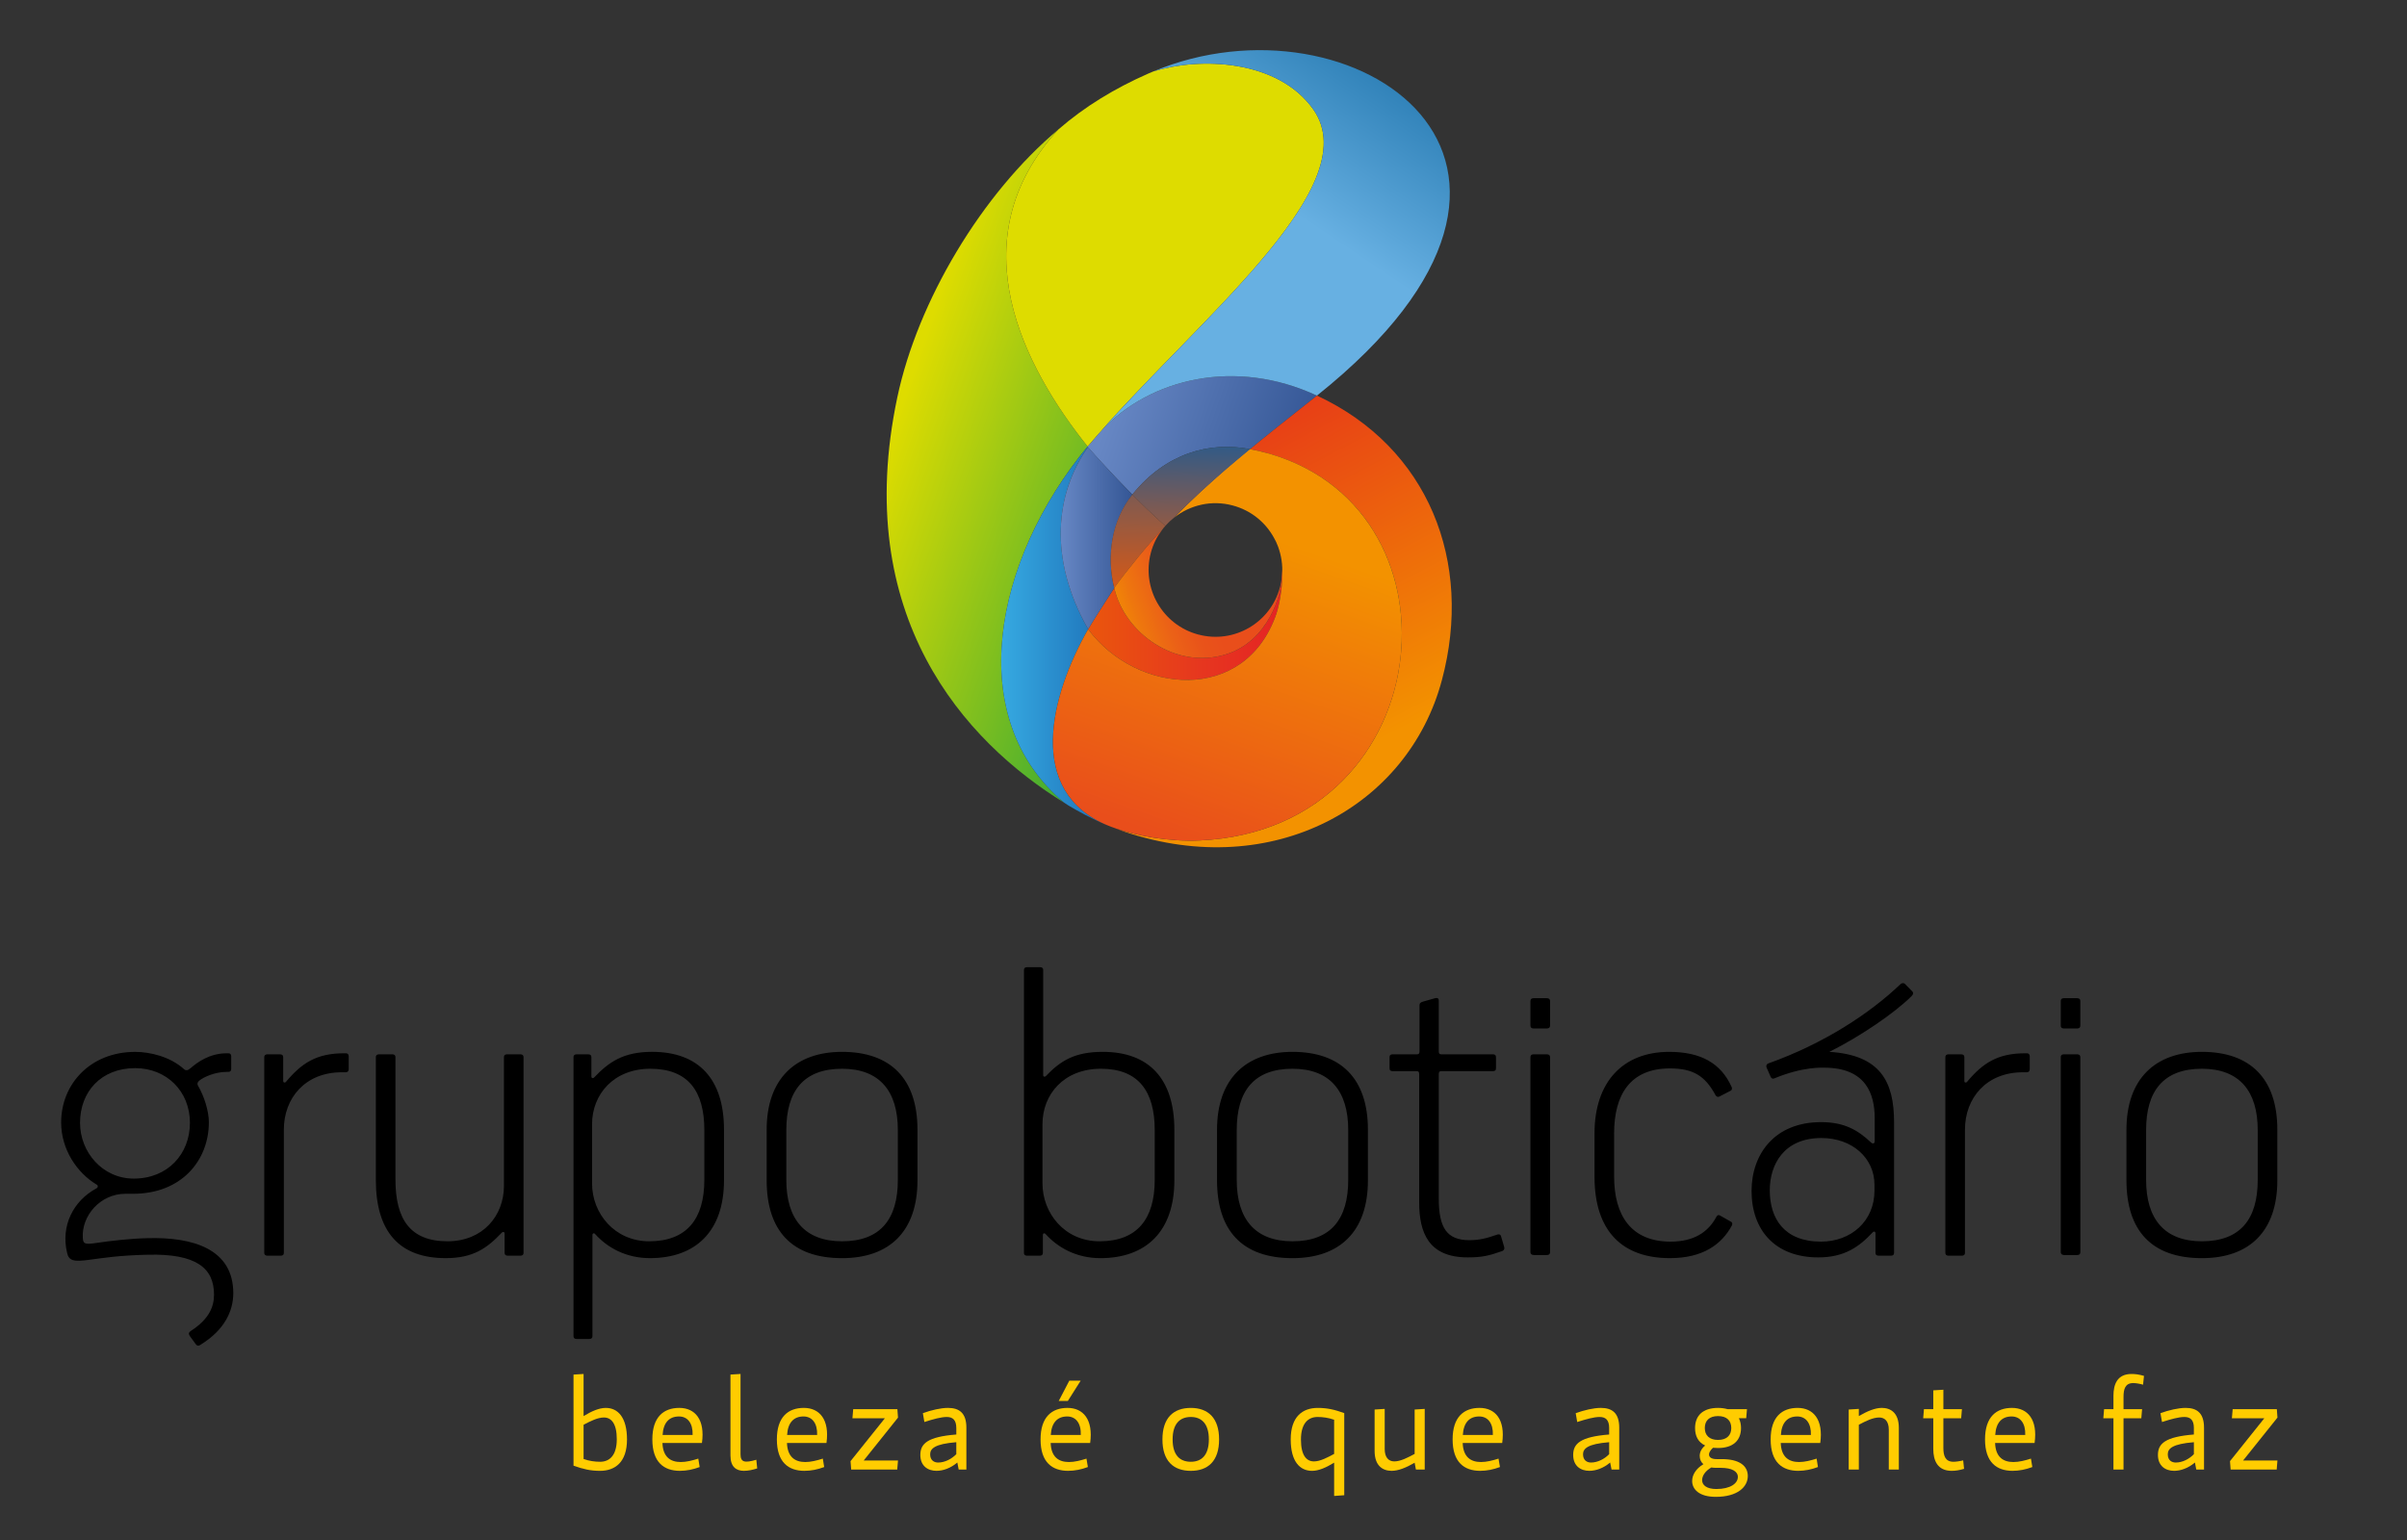 <?xml version="1.0" encoding="utf-8"?>
<!-- Generator: Adobe Illustrator 16.0.0, SVG Export Plug-In . SVG Version: 6.00 Build 0)  -->
<!DOCTYPE svg PUBLIC "-//W3C//DTD SVG 1.1//EN" "http://www.w3.org/Graphics/SVG/1.1/DTD/svg11.dtd">
<svg version="1.1" id="Camada_1" xmlns="http://www.w3.org/2000/svg" xmlns:xlink="http://www.w3.org/1999/xlink" x="0px" y="0px"
	 width="150px" height="96px" viewBox="0 0 150 96" enable-background="new 0 0 150 96" xml:space="preserve">
<rect x="0" y="0" width="150" height="96" fill="#333333" stroke="none"/>
<g>
	<g>
		<g>
			<path d="M118.035,69.952c0-2.529-0.857-4.184-4.032-4.382c1.927-0.961,4.075-2.427,5.124-3.475
				c0.128-0.128,0.111-0.231,0.042-0.297l-0.446-0.453c-0.11-0.105-0.24-0.043-0.283,0c-1.907,1.825-4.782,3.717-8.257,4.952
				c-0.109,0.047-0.132,0.157-0.089,0.26l0.257,0.583c0.044,0.087,0.129,0.128,0.216,0.087c1.801-0.753,3.048-0.67,3.111-0.67
				c2.618,0,3.15,1.656,3.15,3.156v1.391c0,0.134-0.038,0.176-0.105,0.176c-0.041,0-0.084-0.021-0.128-0.063
				c-0.837-0.795-1.694-1.266-3.112-1.266c-2.893,0-4.329,1.998-4.329,4.29c0,2.429,1.455,4.143,4.161,4.143
				c1.628,0,2.556-0.668,3.389-1.566c0.02-0.019,0.042-0.043,0.087-0.043c0.065,0,0.085,0.043,0.085,0.107v1.222
				c0,0.109,0.063,0.172,0.192,0.172h0.774c0.13,0,0.193-0.063,0.193-0.172V69.952z M47.777,73.579c0,3.111,1.546,4.851,4.698,4.851
				c2.961,0,4.7-1.675,4.7-4.851v-3.156c0-3.174-1.671-4.853-4.7-4.853c-2.896,0-4.698,1.679-4.698,4.853V73.579z M49.002,70.442
				c0-2.422,1.071-3.819,3.473-3.819c2.34,0,3.477,1.397,3.477,3.819v3.111c0,2.43-1.071,3.826-3.477,3.826
				c-2.339,0-3.473-1.396-3.473-3.826V70.442z M36.854,65.897c0-0.109-0.064-0.173-0.191-0.173H35.93
				c-0.125,0-0.19,0.063-0.19,0.173v17.399c0,0.11,0.064,0.172,0.19,0.172h0.797c0.126,0,0.193-0.062,0.193-0.172v-6.305
				c0-0.063,0.021-0.109,0.083-0.109c0.044,0,0.068,0.019,0.085,0.047c0.75,0.834,1.912,1.5,3.412,1.5
				c2.858,0,4.618-1.675,4.618-4.851v-3.156c0-3.174-1.589-4.853-4.484-4.853c-1.783,0-2.688,0.631-3.606,1.596
				c-0.024,0.014-0.043,0.042-0.086,0.042c-0.063,0-0.088-0.042-0.088-0.113V65.897z M68.612,66.623
				c2.322,0,3.348,1.397,3.348,3.819v3.111c0,2.43-1.092,3.826-3.435,3.826c-2.207,0-3.56-1.782-3.56-3.607v-3.69
				C64.966,68.214,66.299,66.623,68.612,66.623 M63.811,78.104c0,0.109,0.062,0.172,0.193,0.172h0.792
				c0.128,0,0.194-0.063,0.194-0.172v-1.112c0-0.063,0.019-0.109,0.086-0.109c0.042,0,0.062,0.019,0.088,0.047
				c0.75,0.834,1.907,1.5,3.409,1.5c2.854,0,4.611-1.675,4.611-4.851v-3.156c0-3.174-1.584-4.853-4.463-4.853
				c-1.718,0-2.616,0.536-3.539,1.505c-0.018,0.02-0.044,0.042-0.086,0.042c-0.063,0-0.087-0.042-0.087-0.104v-6.548
				c0-0.111-0.059-0.173-0.192-0.173h-0.812c-0.131,0-0.193,0.062-0.193,0.173V78.104z M36.896,70.082
				c0-1.868,1.354-3.459,3.63-3.459c2.354,0,3.367,1.397,3.367,3.819v3.111c0,2.43-1.096,3.826-3.434,3.826
				c-2.143,0-3.563-1.72-3.563-3.607V70.082z M75.843,73.579c0,3.111,1.547,4.851,4.702,4.851c2.961,0,4.701-1.675,4.701-4.851
				v-3.156c0-3.174-1.674-4.853-4.701-4.853c-2.896,0-4.702,1.679-4.702,4.853V73.579z M77.071,70.442
				c0-2.422,1.068-3.819,3.474-3.819c2.342,0,3.474,1.397,3.474,3.819v3.111c0,2.43-1.069,3.826-3.474,3.826
				c-2.337,0-3.474-1.396-3.474-3.826V70.442z M12.2,83.794c0.125,0.169,0.255,0.064,0.321,0.02
				c1.461-0.903,2.017-2.082,2.017-3.199c0-2.745-2.49-3.519-5.385-3.429c-0.947,0.019-2.32,0.167-3.155,0.298
				c-0.709,0.104-0.816,0.064-0.838-0.322c-0.085-1.354,1.073-2.745,2.66-2.745h0.476c3,0,4.72-2.06,4.72-4.464
				c0-0.705-0.302-1.631-0.665-2.252c-0.025-0.043-0.044-0.09-0.044-0.128c0-0.067,0.019-0.131,0.126-0.22
				c0.262-0.212,0.967-0.535,1.699-0.535h0.107c0.107,0,0.17-0.065,0.17-0.194v-0.77c0-0.129-0.063-0.195-0.17-0.195h-0.107
				c-1.075,0-1.826,0.559-2.256,0.927c-0.107,0.083-0.168,0.128-0.233,0.128c-0.045,0-0.109,0-0.173-0.063
				c-0.881-0.796-2.147-1.079-3.046-1.079c-2.791,0-4.614,2.002-4.614,4.401c0,1.658,0.966,3.133,2.233,3.886
				c0.082,0.063,0.062,0.17-0.023,0.215c-1.478,0.794-2.232,2.359-1.843,4.01c0.104,0.521,0.427,0.58,1.392,0.449
				c0.796-0.102,1.803-0.277,3.667-0.317c2.966-0.068,4.101,0.814,4.101,2.487c0,0.752-0.299,1.526-1.459,2.274
				c-0.04,0.046-0.193,0.111-0.04,0.321L12.2,83.794z M11.836,69.994c0,1.936-1.375,3.477-3.5,3.477
				c-1.952,0-3.348-1.654-3.348-3.477c0-1.933,1.308-3.409,3.436-3.409C10.375,66.585,11.836,68.021,11.836,69.994 M88.462,65.528
				c0,0.153-0.044,0.196-0.171,0.196h-1.503c-0.125,0-0.194,0.044-0.194,0.192v0.668c0,0.148,0.069,0.188,0.194,0.188h1.479
				c0.136,0,0.174,0.044,0.174,0.192v7.987c0,1.885,0.579,3.432,3.025,3.432c0.903,0,1.331-0.108,2.125-0.386
				c0.064-0.021,0.19-0.087,0.15-0.255l-0.196-0.667c-0.04-0.176-0.214-0.129-0.252-0.109c-0.623,0.218-1.095,0.344-1.72,0.344
				c-1.395,0-1.911-0.751-1.911-2.596v-7.75c0-0.148,0.045-0.192,0.172-0.192h3.202c0.123,0,0.192-0.04,0.192-0.188v-0.668
				c0-0.148-0.069-0.192-0.192-0.192h-3.202c-0.127,0-0.172-0.043-0.172-0.196v-3.149c0-0.153-0.083-0.192-0.235-0.153l-0.751,0.213
				c-0.146,0.043-0.215,0.091-0.215,0.238V65.528z M96.598,65.897c0-0.109-0.067-0.173-0.197-0.173h-0.836
				c-0.126,0-0.19,0.063-0.19,0.173v12.168c0,0.104,0.086,0.171,0.213,0.171H96.4c0.13,0,0.197-0.067,0.197-0.171V65.897z
				 M96.598,62.4c0-0.109-0.067-0.175-0.197-0.175h-0.836c-0.126,0-0.19,0.065-0.19,0.175v1.541c0,0.105,0.064,0.171,0.19,0.171
				H96.4c0.13,0,0.197-0.065,0.197-0.171V62.4z M100.588,70.661c0-2.427,1.01-4.058,3.477-4.058c1.438,0,2.19,0.45,2.85,1.679
				c0.026,0.039,0.114,0.148,0.262,0.059l0.666-0.344c0.132-0.064,0.086-0.211,0.061-0.255c-0.662-1.459-1.908-2.172-3.882-2.172
				c-2.895,0-4.654,1.891-4.654,5.073v2.719c0,3.393,1.739,5.067,4.698,5.067c2.039,0,3.219-0.842,3.863-2.038
				c0.019-0.043,0.062-0.174-0.065-0.236l-0.647-0.367c-0.124-0.085-0.212-0.026-0.254,0.064c-0.515,0.966-1.413,1.548-2.854,1.548
				c-2.468,0-3.52-1.639-3.52-4.062V70.661z M126.314,65.658c0.107,0,0.175,0.066,0.175,0.195v0.796
				c0,0.124-0.067,0.194-0.175,0.194h-0.253c-2.275,0-3.608,1.604-3.608,3.579v7.682c0,0.109-0.063,0.172-0.191,0.172h-0.837
				c-0.13,0-0.193-0.063-0.193-0.172V65.897c0-0.109,0.063-0.173,0.193-0.173h0.794c0.129,0,0.196,0.063,0.196,0.173v1.477
				c0,0.067,0.017,0.108,0.079,0.108c0.045,0,0.067-0.021,0.087-0.041c0.988-1.179,1.913-1.783,3.631-1.783H126.314z
				 M132.517,73.579c0,3.111,1.546,4.851,4.701,4.851c2.963,0,4.701-1.675,4.701-4.851v-3.156c0-3.174-1.675-4.853-4.701-4.853
				c-2.9,0-4.701,1.679-4.701,4.853V73.579z M133.742,70.442c0-2.422,1.072-3.819,3.476-3.819c2.337,0,3.479,1.397,3.479,3.819
				v3.111c0,2.43-1.071,3.826-3.479,3.826c-2.337,0-3.476-1.396-3.476-3.826V70.442z M129.642,65.897
				c0-0.109-0.062-0.173-0.194-0.173h-0.834c-0.135,0-0.191,0.063-0.191,0.173v12.168c0,0.104,0.087,0.171,0.213,0.171h0.813
				c0.133,0,0.194-0.067,0.194-0.171V65.897z M129.642,62.4c0-0.109-0.062-0.175-0.194-0.175h-0.834
				c-0.135,0-0.191,0.065-0.191,0.175v1.541c0,0.105,0.057,0.171,0.191,0.171h0.834c0.133,0,0.194-0.065,0.194-0.171V62.4z
				 M21.555,65.658c0.105,0,0.177,0.066,0.177,0.195v0.796c0,0.124-0.071,0.194-0.177,0.194h-0.258
				c-2.274,0-3.608,1.604-3.608,3.579v7.682c0,0.109-0.06,0.172-0.188,0.172h-0.836c-0.13,0-0.197-0.063-0.197-0.172V65.897
				c0-0.109,0.067-0.173,0.197-0.173h0.79c0.127,0,0.193,0.063,0.193,0.173v1.477c0,0.067,0.022,0.108,0.086,0.108
				c0.043,0,0.065-0.021,0.085-0.041c0.989-1.179,1.911-1.783,3.627-1.783H21.555z M24.644,65.897c0-0.109-0.062-0.173-0.191-0.173
				h-0.836c-0.131,0-0.195,0.063-0.195,0.173v7.656c0,3.246,1.479,4.876,4.354,4.876c1.719,0,2.577-0.622,3.499-1.592
				c0.02-0.02,0.042-0.038,0.089-0.038c0.062,0,0.082,0.038,0.082,0.102v1.203c0,0.109,0.067,0.172,0.196,0.172h0.791
				c0.13,0,0.193-0.063,0.193-0.172V65.897c0-0.109-0.063-0.173-0.193-0.173h-0.837c-0.128,0-0.191,0.063-0.191,0.173v8.022
				c0,1.868-1.311,3.46-3.52,3.46c-2.337,0-3.241-1.396-3.241-3.848V65.897z M113.482,77.4c-2.313,0-3.193-1.459-3.193-3.2
				c0-1.607,0.881-3.259,3.218-3.259c1.91,0,3.307,1.242,3.307,2.916v0.366C116.813,76.129,115.347,77.4,113.482,77.4"/>
			<g>
				
					<linearGradient id="SVGID_1_" gradientUnits="userSpaceOnUse" x1="1066.837" y1="-772.418" x2="1079.337" y2="-772.418" gradientTransform="matrix(0.946 0.325 -0.325 0.946 -1191.034 409.353)">
					<stop  offset="0" style="stop-color:#6787C4"/>
					<stop  offset="1" style="stop-color:#345695"/>
				</linearGradient>
				<path fill="url(#SVGID_1_)" d="M70.611,30.773c2.039-2.499,4.74-3.272,7.293-2.775c1.059-0.874,2.318-1.874,3.854-3.087
					c0.106-0.083,0.208-0.166,0.313-0.25c-0.006-0.003-0.006-0.003-0.01-0.003c-5.063-2.351-10.373-1.081-13.414,2.173
					c-0.133,0.15-0.272,0.302-0.402,0.461c-0.151,0.179-0.313,0.369-0.479,0.545c0.181,0.212,1.305,1.488,2.799,2.995
					C70.579,30.814,70.598,30.792,70.611,30.773z"/>
				
					<linearGradient id="SVGID_2_" gradientUnits="userSpaceOnUse" x1="1054.454" y1="-767.84" x2="1072.694" y2="-767.84" gradientTransform="matrix(0.946 0.325 -0.325 0.946 -1191.034 409.353)">
					<stop  offset="0" style="stop-color:#DEDC00"/>
					<stop  offset="1" style="stop-color:#3AAA35"/>
				</linearGradient>
				<path fill="url(#SVGID_2_)" d="M67.781,27.826c-0.023,0.024,0.015-0.018-0.002,0.007c-3.915-4.884-8.19-12.839-1.815-19.77
					c-4.782,4.013-8.776,10.7-10.046,16.709c-2.876,13.606,4.171,21.442,10.417,25.278C60.03,44.801,61.864,35.005,67.781,27.826z"
					/>
				<path fill="#DEDC00" d="M67.779,27.833l-0.057,0.068c0.02-0.026,0.037-0.051,0.06-0.076c6.325-7.478,17.506-16.074,14.07-20.991
					c-2.203-3.14-7.098-3.294-9.984-2.379c-0.107,0.044-0.22,0.089-0.327,0.139c-2.059,0.909-3.937,2.042-5.577,3.469
					C59.589,14.995,63.864,22.949,67.779,27.833z"/>
				
					<linearGradient id="SVGID_3_" gradientUnits="userSpaceOnUse" x1="1068.629" y1="-773.12" x2="1087.067" y2="-755.689" gradientTransform="matrix(0.946 0.325 -0.325 0.946 -1191.034 409.353)">
					<stop  offset="0" style="stop-color:#E52D1B"/>
					<stop  offset="1" style="stop-color:#F39200"/>
				</linearGradient>
				<path fill="url(#SVGID_3_)" d="M82.071,24.661c-0.104,0.085-0.206,0.167-0.313,0.25c-1.536,1.213-2.796,2.213-3.854,3.087
					c13.882,2.672,12.176,23.673-3.117,24.392c-2.003,0.097-4.022-0.321-5.272-0.747c0.177,0.067,0.439,0.161,0.593,0.215
					c9.228,3.079,17.643-1.575,19.746-9.454C91.832,35.021,89.01,27.889,82.071,24.661z"/>
				
					<linearGradient id="SVGID_4_" gradientUnits="userSpaceOnUse" x1="1072.745" y1="-787.797" x2="1076.107" y2="-800.255" gradientTransform="matrix(0.946 0.325 -0.325 0.946 -1191.034 409.353)">
					<stop  offset="0" style="stop-color:#67B0E2"/>
					<stop  offset="1" style="stop-color:#2175AD"/>
				</linearGradient>
				<path fill="url(#SVGID_4_)" d="M71.867,4.456c2.886-0.915,7.781-0.761,9.984,2.379c3.286,4.695-6.784,12.754-13.204,19.996
					c3.042-3.254,8.351-4.524,13.414-2.173c0.004,0,0.004,0,0.01,0.003C100.43,10.004,84.28-0.745,71.867,4.456z"/>
				<linearGradient id="SVGID_5_" gradientUnits="userSpaceOnUse" x1="62.394" y1="39.644" x2="69.056" y2="39.644">
					<stop  offset="0" style="stop-color:#36A9E1"/>
					<stop  offset="1" style="stop-color:#1D71B8"/>
				</linearGradient>
				<path fill="url(#SVGID_5_)" d="M67.774,27.832v0.002c0.004-0.002,0.004-0.007,0.007-0.007
					C67.779,27.826,67.779,27.832,67.774,27.832z M67.811,39.223c-0.007-0.01-0.015-0.021-0.016-0.027
					c-2.469-4.375-2.034-8.438,0.01-11.34c0.015,0.016,0.033,0.039,0.057,0.064c-0.044-0.053-0.074-0.086-0.081-0.088
					c0,0,0,0-0.002,0.002l0,0c0,0,0.002-0.002,0.002-0.007l0,0c-0.002,0.005-0.002,0.005-0.007,0.007l0,0
					c-5.906,7.172-7.74,16.951-1.454,22.204c0.086,0.057,0.174,0.114,0.26,0.172c0.47,0.28,1.455,0.844,2.466,1.25
					c0.003,0.002,0.003,0.002,0.01,0.002C63.9,49.354,65.458,43.354,67.811,39.223z"/>
				<linearGradient id="SVGID_6_" gradientUnits="userSpaceOnUse" x1="67.811" y1="39.125" x2="79.9" y2="39.125">
					<stop  offset="0" style="stop-color:#EA560D"/>
					<stop  offset="0.576" style="stop-color:#E6371F"/>
					<stop  offset="1" style="stop-color:#E52324"/>
				</linearGradient>
				<path fill="url(#SVGID_6_)" d="M79.541,38.266c0.238-0.722,0.387-1.782,0.355-2.404c0.059,0.753-0.646,4.059-3.532,4.941
					c-3.083,0.94-6.285-1.321-6.925-4.153c-0.612,0.947-1.226,1.897-1.628,2.573C70.815,43.276,77.586,43.925,79.541,38.266z"/>
				<linearGradient id="SVGID_7_" gradientUnits="userSpaceOnUse" x1="66.103" y1="33.543" x2="70.565" y2="33.543">
					<stop  offset="0" style="stop-color:#6787C4"/>
					<stop  offset="1" style="stop-color:#345695"/>
				</linearGradient>
				<path fill="url(#SVGID_7_)" d="M69.436,36.653c-0.496-1.98-0.148-4.219,1.129-5.821c-1.442-1.449-2.523-2.69-2.762-2.968
					c-2.044,2.901-2.478,6.961-0.008,11.332c0.001,0.006,0.008,0.017,0.016,0.027C68.213,38.547,68.827,37.601,69.436,36.653
					L69.436,36.653z"/>
				<linearGradient id="SVGID_8_" gradientUnits="userSpaceOnUse" x1="79.811" y1="33.68" x2="73.229" y2="52.428">
					<stop  offset="0" style="stop-color:#F39200"/>
					<stop  offset="1" style="stop-color:#E94E1B"/>
				</linearGradient>
				<path fill="url(#SVGID_8_)" d="M79.246,28.325c-0.101-0.024-0.199-0.055-0.306-0.084c-0.077-0.019-0.158-0.044-0.238-0.063
					c-0.088-0.027-0.181-0.047-0.264-0.065c-0.177-0.039-0.355-0.081-0.534-0.114l-0.075,0.028c0,0-2.464,1.984-4.658,4.238
					c0.998-0.784,2.334-1.111,3.651-0.755c1.148,0.305,2.05,1.063,2.574,2.024c0.038,0.061,0.065,0.123,0.094,0.18
					c0.019,0.038,0.041,0.071,0.051,0.106c0.039,0.086,0.071,0.171,0.107,0.257c0.198,0.543,0.293,1.127,0.253,1.729
					c0,0.068,0,0.136-0.005,0.206c0.005,0.635-0.138,1.585-0.355,2.254c-1.955,5.659-8.726,5.01-11.73,0.957
					c-2.353,4.131-3.911,10.131,1.246,12.242c0.107,0.049,0.285,0.108,0.505,0.188c1.252,0.421,3.247,0.835,5.226,0.738
					C89.567,51.697,91.656,32.06,79.246,28.325z"/>
				<linearGradient id="SVGID_9_" gradientUnits="userSpaceOnUse" x1="74.086" y1="36.682" x2="74.322" y2="25.117">
					<stop  offset="0" style="stop-color:#D75915"/>
					<stop  offset="1" style="stop-color:#005BA8"/>
				</linearGradient>
				<path fill="url(#SVGID_9_)" d="M73.183,32.254c1.252-1.281,2.595-2.503,4.722-4.256c-2.553-0.497-5.254,0.276-7.293,2.775
					c-0.013,0.019-0.032,0.041-0.046,0.059c0.625,0.628,1.318,1.3,2.051,1.953C72.79,32.594,72.979,32.414,73.183,32.254z"/>
				<linearGradient id="SVGID_10_" gradientUnits="userSpaceOnUse" x1="70.855" y1="36.868" x2="71.154" y2="22.21">
					<stop  offset="0" style="stop-color:#D75915"/>
					<stop  offset="1" style="stop-color:#005BA8"/>
				</linearGradient>
				<path fill="url(#SVGID_10_)" d="M72.62,32.785c-0.743-0.656-1.44-1.335-2.068-1.967c0,0.004,0.011,0.013,0.013,0.015
					c-1.294,1.586-1.625,3.84-1.129,5.821c0.791-1.101,2.146-2.773,2.974-3.608C72.474,32.95,72.545,32.87,72.62,32.785z"/>
				<linearGradient id="SVGID_11_" gradientUnits="userSpaceOnUse" x1="69.18" y1="38.784" x2="77.675" y2="35.757">
					<stop  offset="0" style="stop-color:#F39200"/>
					<stop  offset="0.01" style="stop-color:#F39100"/>
					<stop  offset="0.197" style="stop-color:#EE760E"/>
					<stop  offset="0.378" style="stop-color:#EB6117"/>
					<stop  offset="0.547" style="stop-color:#E9531A"/>
					<stop  offset="0.692" style="stop-color:#E94E1B"/>
				</linearGradient>
				<path fill="url(#SVGID_11_)" d="M79.909,35.502c0.002,0.365-0.044,0.736-0.14,1.105c-0.005,0-0.005,0-0.005,0.005
					c0,0,0,0,0,0.002c-0.593,2.215-2.87,3.536-5.088,2.94c-0.002,0-0.002,0-0.002,0s0,0-0.005,0
					c-2.223-0.596-3.541-2.882-2.949-5.099c0.139-0.527,0.378-0.997,0.686-1.41c-0.826,0.837-2.18,2.505-2.97,3.606V36.65
					c0,0,0,0.003-0.003,0.003c0,0.002,0.003,0.002,0.003,0.002c0-0.002,0.003-0.002,0.003-0.005c0.64,2.833,3.842,5.093,6.925,4.153
					c2.737-0.837,3.505-3.846,3.532-4.8c0.005,0.219-0.009,0.477-0.047,0.757C79.935,36.184,79.928,35.734,79.909,35.502z"/>
			</g>
		</g>
		<g>
			<path fill="#FFCC00" d="M35.74,85.688l0.628-0.038v2.626c0.504-0.308,0.969-0.51,1.385-0.51c0.763,0,1.321,0.604,1.321,1.965
				c0,1.425-0.747,1.958-1.682,1.958c-0.591,0-1.032-0.104-1.651-0.321V85.688z M37.399,91.123c0.566,0,1.038-0.37,1.038-1.409
				c0-0.981-0.346-1.351-0.802-1.351c-0.393,0-0.85,0.234-1.267,0.453v2.134C36.723,91.077,37.077,91.123,37.399,91.123z"/>
			<path fill="#FFCC00" d="M41.282,89.951c0.032,0.887,0.511,1.188,1.142,1.188c0.354,0,0.723-0.095,1.092-0.212l0.086,0.525
				c-0.401,0.151-0.81,0.236-1.234,0.236c-0.976,0-1.715-0.518-1.715-1.958c0-1.407,0.709-1.965,1.684-1.965
				c0.967,0,1.613,0.72,1.407,2.186H41.282z M41.292,89.454h1.871c0.023-0.737-0.314-1.155-0.85-1.155
				C41.715,88.299,41.337,88.668,41.292,89.454z"/>
			<path fill="#FFCC00" d="M46.149,85.649v5.019c0,0.487,0.267,0.541,0.984,0.329l0.055,0.541c-0.292,0.089-0.543,0.15-0.833,0.15
				c-0.48,0-0.834-0.253-0.834-0.952v-5.049L46.149,85.649z"/>
			<path fill="#FFCC00" d="M49.042,89.951c0.033,0.887,0.512,1.188,1.142,1.188c0.354,0,0.723-0.095,1.092-0.212l0.086,0.525
				c-0.401,0.151-0.811,0.236-1.235,0.236c-0.975,0-1.714-0.518-1.714-1.958c0-1.407,0.707-1.965,1.683-1.965
				c0.968,0,1.613,0.72,1.408,2.186H49.042z M49.051,89.454h1.872c0.022-0.737-0.315-1.155-0.851-1.155
				C49.476,88.299,49.098,88.668,49.051,89.454z"/>
			<path fill="#FFCC00" d="M55.962,91.044l-0.048,0.565h-2.87l-0.039-0.525l2.14-2.674h-2.023l0.048-0.567h2.753l0.039,0.527
				l-2.138,2.674H55.962z"/>
			<path fill="#FFCC00" d="M59.595,89.015c0-0.502-0.229-0.684-0.59-0.684c-0.354,0-0.843,0.134-1.4,0.314l-0.094-0.551
				c0.519-0.189,1.116-0.329,1.565-0.329c0.699,0,1.147,0.313,1.147,1.235v2.608h-0.479l-0.085-0.438
				c-0.417,0.354-0.89,0.518-1.298,0.518c-0.543,0-1.007-0.305-1.007-0.991c0-0.7,0.44-1.13,2.242-1.273V89.015z M59.595,90.65
				v-0.746c-1.336,0.108-1.629,0.395-1.629,0.755c0,0.393,0.268,0.512,0.496,0.512C58.879,91.171,59.303,90.95,59.595,90.65z"/>
			<path fill="#FFCC00" d="M65.476,89.951c0.03,0.887,0.509,1.188,1.138,1.188c0.354,0,0.725-0.095,1.093-0.212l0.088,0.525
				c-0.402,0.151-0.811,0.236-1.235,0.236c-0.976,0-1.714-0.518-1.714-1.958c0-1.407,0.708-1.965,1.682-1.965
				c0.968,0,1.612,0.72,1.409,2.186H65.476z M65.482,89.454h1.871c0.026-0.737-0.313-1.155-0.849-1.155
				C65.908,88.299,65.529,88.668,65.482,89.454z M67.347,86.066l-0.802,1.267h-0.567l0.661-1.267H67.347z"/>
			<path fill="#FFCC00" d="M74.209,87.766c1.071,0,1.763,0.619,1.763,1.965c0,1.347-0.691,1.958-1.763,1.958
				c-1.079,0-1.768-0.611-1.768-1.958C72.441,88.385,73.13,87.766,74.209,87.766z M74.209,91.123c0.669,0,1.125-0.407,1.125-1.393
				c0-0.98-0.456-1.399-1.125-1.399c-0.677,0-1.133,0.419-1.133,1.399C73.076,90.716,73.532,91.123,74.209,91.123z"/>
			<path fill="#FFCC00" d="M83.771,93.209l-0.63,0.045v-2.075c-0.504,0.308-0.965,0.51-1.375,0.51c-0.772,0-1.331-0.599-1.331-1.958
				c0-1.432,0.747-1.965,1.684-1.965c0.592,0,1.029,0.102,1.652,0.321V93.209z M82.111,88.331c-0.567,0-1.038,0.371-1.038,1.409
				c0,0.99,0.347,1.36,0.81,1.36c0.392,0,0.849-0.246,1.258-0.467v-2.13C82.788,88.38,82.441,88.331,82.111,88.331z"/>
			<path fill="#FFCC00" d="M88.158,87.867l0.628-0.04v3.782h-0.549l-0.079-0.425c-0.536,0.309-1.015,0.504-1.433,0.504
				c-0.535,0-1.062-0.291-1.062-1.243v-2.578l0.629-0.04v2.501c0,0.526,0.244,0.772,0.599,0.772c0.391,0,0.857-0.246,1.267-0.467
				V87.867z"/>
			<path fill="#FFCC00" d="M91.152,89.951c0.031,0.887,0.512,1.188,1.141,1.188c0.354,0,0.723-0.095,1.092-0.212l0.09,0.525
				c-0.403,0.151-0.813,0.236-1.234,0.236c-0.977,0-1.716-0.518-1.716-1.958c0-1.407,0.706-1.965,1.682-1.965
				c0.969,0,1.612,0.72,1.408,2.186H91.152z M91.161,89.454h1.872c0.022-0.737-0.315-1.155-0.851-1.155
				C91.583,88.299,91.207,88.668,91.161,89.454z"/>
			<path fill="#FFCC00" d="M100.28,89.015c0-0.502-0.228-0.684-0.591-0.684c-0.352,0-0.841,0.134-1.4,0.314l-0.094-0.551
				c0.521-0.189,1.12-0.329,1.565-0.329c0.701,0,1.148,0.313,1.148,1.235v2.608h-0.479l-0.087-0.438
				c-0.417,0.354-0.888,0.518-1.298,0.518c-0.543,0-1.006-0.305-1.006-0.991c0-0.7,0.44-1.13,2.241-1.273V89.015z M100.28,90.65
				v-0.746c-1.337,0.108-1.628,0.395-1.628,0.755c0,0.393,0.27,0.512,0.495,0.512C99.564,91.171,99.99,90.95,100.28,90.65z"/>
			<path fill="#FFCC00" d="M107.065,90.266c-0.11,0-0.222-0.009-0.316-0.016c-0.377,0.345-0.331,0.708,0.223,0.708h0.336
				c1.063,0,1.612,0.4,1.612,1.055c0,0.669-0.63,1.297-1.993,1.297c-1.033,0-1.475-0.465-1.475-0.99c0-0.37,0.228-0.764,0.7-1.046
				c-0.158-0.135-0.229-0.315-0.229-0.521c0-0.219,0.104-0.454,0.34-0.643c-0.425-0.199-0.63-0.575-0.63-1.088
				c0-0.771,0.48-1.257,1.433-1.257c0.22,0,0.416,0.029,0.588,0.077h1.214l-0.048,0.567h-0.456c0.086,0.174,0.133,0.386,0.133,0.612
				C108.496,89.786,108.011,90.266,107.065,90.266z M106.648,91.478c-0.386,0.221-0.575,0.526-0.575,0.793
				c0,0.301,0.27,0.551,0.888,0.551c0.867,0,1.339-0.345,1.339-0.754c0-0.346-0.37-0.566-1.062-0.566h-0.306
				C106.83,91.501,106.736,91.493,106.648,91.478z M107.065,88.275c-0.553,0-0.825,0.292-0.825,0.747c0,0.44,0.272,0.74,0.825,0.74
				c0.552,0,0.825-0.3,0.825-0.74C107.891,88.567,107.617,88.275,107.065,88.275z"/>
			<path fill="#FFCC00" d="M110.973,89.951c0.03,0.887,0.511,1.188,1.139,1.188c0.358,0,0.725-0.095,1.097-0.212l0.082,0.525
				c-0.399,0.151-0.809,0.236-1.231,0.236c-0.977,0-1.716-0.518-1.716-1.958c0-1.407,0.71-1.965,1.684-1.965
				c0.968,0,1.612,0.72,1.407,2.186H110.973z M110.981,89.454h1.872c0.021-0.737-0.315-1.155-0.851-1.155
				C111.406,88.299,111.027,88.668,110.981,89.454z"/>
			<path fill="#FFCC00" d="M115.839,91.609h-0.631v-3.742l0.631-0.04v0.448c0.543-0.314,1.015-0.51,1.432-0.51
				c0.536,0,1.061,0.29,1.061,1.249v2.595h-0.626v-2.484c0-0.527-0.246-0.762-0.601-0.762c-0.394,0-0.856,0.234-1.266,0.453V91.609z
				"/>
			<path fill="#FFCC00" d="M120.478,88.41h-0.628l0.047-0.567h0.581v-1.172l0.63-0.039v1.211h1.156l-0.047,0.567h-1.109v1.863
				c0,0.479,0.124,0.85,0.627,0.85c0.149,0,0.395-0.033,0.607-0.087l0.055,0.528c-0.316,0.093-0.543,0.124-0.771,0.124
				c-0.896,0-1.147-0.659-1.147-1.36V88.41z"/>
			<path fill="#FFCC00" d="M124.331,89.951c0.029,0.887,0.512,1.188,1.139,1.188c0.355,0,0.723-0.095,1.095-0.212l0.086,0.525
				c-0.402,0.151-0.812,0.236-1.235,0.236c-0.974,0-1.713-0.518-1.713-1.958c0-1.407,0.705-1.965,1.682-1.965
				c0.967,0,1.613,0.72,1.407,2.186H124.331z M124.339,89.454h1.87c0.025-0.737-0.313-1.155-0.85-1.155
				C124.763,88.299,124.386,88.668,124.339,89.454z"/>
			<path fill="#FFCC00" d="M131.706,87.01c0-0.709,0.234-1.36,1.131-1.36c0.23,0,0.457,0.03,0.772,0.119l-0.057,0.549
				c-0.212-0.063-0.462-0.101-0.611-0.101c-0.508,0-0.607,0.384-0.607,0.862v0.764h1.157l-0.048,0.567h-1.109v3.199h-0.628V88.41
				h-0.63l0.047-0.567h0.583V87.01z"/>
			<path fill="#FFCC00" d="M136.719,89.015c0-0.502-0.227-0.684-0.588-0.684c-0.354,0-0.839,0.134-1.398,0.314l-0.097-0.551
				c0.521-0.189,1.118-0.329,1.568-0.329c0.699,0,1.147,0.313,1.147,1.235v2.608h-0.483l-0.083-0.438
				c-0.419,0.354-0.892,0.518-1.297,0.518c-0.543,0-1.009-0.305-1.009-0.991c0-0.7,0.442-1.13,2.239-1.273V89.015z M136.719,90.65
				v-0.746c-1.335,0.108-1.627,0.395-1.627,0.755c0,0.393,0.27,0.512,0.498,0.512C136.008,91.171,136.43,90.95,136.719,90.65z"/>
			<path fill="#FFCC00" d="M141.926,91.044l-0.046,0.565h-2.871l-0.039-0.525l2.139-2.674h-2.021l0.049-0.567h2.751l0.039,0.527
				l-2.141,2.674H141.926z"/>
		</g>
	</g>
	<g>
		<g>
			<path fill="#FFFFFF" d="M300.802,69.952c0-2.529-0.857-4.184-4.034-4.382c1.929-0.961,4.079-2.427,5.126-3.475
				c0.129-0.128,0.11-0.231,0.043-0.297l-0.447-0.453c-0.109-0.105-0.238-0.043-0.283,0c-1.906,1.825-4.785,3.717-8.256,4.952
				c-0.109,0.047-0.134,0.157-0.089,0.26l0.258,0.583c0.041,0.087,0.125,0.128,0.215,0.087c1.801-0.753,3.045-0.67,3.111-0.67
				c2.615,0,3.149,1.656,3.149,3.156v1.391c0,0.134-0.04,0.176-0.105,0.176c-0.039,0-0.084-0.021-0.127-0.063
				c-0.836-0.795-1.694-1.266-3.111-1.266c-2.894,0-4.333,1.998-4.333,4.29c0,2.429,1.458,4.143,4.163,4.143
				c1.628,0,2.557-0.668,3.39-1.566c0.019-0.019,0.042-0.043,0.084-0.043c0.067,0,0.087,0.043,0.087,0.107v1.222
				c0,0.109,0.066,0.172,0.192,0.172h0.776c0.129,0,0.191-0.063,0.191-0.172V69.952z M230.542,73.579c0,3.111,1.548,4.851,4.7,4.851
				c2.961,0,4.7-1.675,4.7-4.851v-3.156c0-3.174-1.674-4.853-4.7-4.853c-2.897,0-4.7,1.679-4.7,4.853V73.579z M231.768,70.442
				c0-2.422,1.07-3.819,3.475-3.819c2.34,0,3.477,1.397,3.477,3.819v3.111c0,2.43-1.071,3.826-3.477,3.826
				c-2.341,0-3.475-1.396-3.475-3.826V70.442z M219.619,65.897c0-0.109-0.063-0.173-0.192-0.173h-0.732
				c-0.125,0-0.188,0.063-0.188,0.173v17.399c0,0.11,0.063,0.172,0.188,0.172h0.799c0.126,0,0.194-0.062,0.194-0.172v-6.305
				c0-0.063,0.021-0.109,0.084-0.109c0.042,0,0.067,0.019,0.083,0.047c0.752,0.834,1.913,1.5,3.41,1.5
				c2.862,0,4.617-1.675,4.617-4.851v-3.156c0-3.174-1.585-4.853-4.48-4.853c-1.784,0-2.688,0.631-3.606,1.596
				c-0.023,0.014-0.044,0.042-0.087,0.042c-0.063,0-0.089-0.042-0.089-0.113V65.897z M251.379,66.623c2.319,0,3.35,1.397,3.35,3.819
				v3.111c0,2.43-1.093,3.826-3.435,3.826c-2.209,0-3.563-1.782-3.563-3.607v-3.69C247.73,68.214,249.064,66.623,251.379,66.623
				 M246.574,78.104c0,0.109,0.063,0.172,0.194,0.172h0.793c0.13,0,0.191-0.063,0.191-0.172v-1.112c0-0.063,0.02-0.109,0.09-0.109
				c0.04,0,0.06,0.019,0.085,0.047c0.75,0.834,1.906,1.5,3.412,1.5c2.854,0,4.609-1.675,4.609-4.851v-3.156
				c0-3.174-1.586-4.853-4.46-4.853c-1.72,0-2.619,0.536-3.542,1.505c-0.02,0.02-0.045,0.042-0.086,0.042
				c-0.064,0-0.089-0.042-0.089-0.104v-6.548c0-0.111-0.059-0.173-0.189-0.173h-0.814c-0.132,0-0.194,0.062-0.194,0.173V78.104z
				 M219.661,70.082c0-1.868,1.354-3.459,3.63-3.459c2.358,0,3.368,1.397,3.368,3.819v3.111c0,2.43-1.098,3.826-3.434,3.826
				c-2.145,0-3.564-1.72-3.564-3.607V70.082z M258.61,73.579c0,3.111,1.546,4.851,4.7,4.851c2.964,0,4.703-1.675,4.703-4.851v-3.156
				c0-3.174-1.676-4.853-4.703-4.853c-2.896,0-4.7,1.679-4.7,4.853V73.579z M259.839,70.442c0-2.422,1.063-3.819,3.472-3.819
				c2.341,0,3.477,1.397,3.477,3.819v3.111c0,2.43-1.074,3.826-3.477,3.826c-2.336,0-3.472-1.396-3.472-3.826V70.442z
				 M194.968,83.794c0.123,0.169,0.255,0.064,0.319,0.02c1.46-0.903,2.016-2.082,2.016-3.199c0-2.745-2.486-3.519-5.384-3.429
				c-0.947,0.019-2.319,0.167-3.155,0.298c-0.71,0.104-0.817,0.064-0.839-0.322c-0.083-1.354,1.076-2.745,2.662-2.745h0.475
				c3.001,0,4.72-2.06,4.72-4.464c0-0.705-0.302-1.631-0.667-2.252c-0.023-0.043-0.044-0.09-0.044-0.128
				c0-0.067,0.021-0.131,0.13-0.22c0.261-0.212,0.968-0.535,1.696-0.535h0.108c0.104,0,0.17-0.065,0.17-0.194v-0.77
				c0-0.129-0.065-0.195-0.17-0.195h-0.108c-1.072,0-1.826,0.559-2.254,0.927c-0.108,0.083-0.169,0.128-0.234,0.128
				c-0.045,0-0.107,0-0.173-0.063c-0.882-0.796-2.147-1.079-3.045-1.079c-2.792,0-4.615,2.002-4.615,4.401
				c0,1.658,0.967,3.133,2.233,3.886c0.082,0.063,0.062,0.17-0.022,0.215c-1.479,0.794-2.233,2.359-1.844,4.01
				c0.104,0.521,0.426,0.58,1.393,0.449c0.795-0.102,1.8-0.277,3.668-0.317c2.965-0.068,4.1,0.814,4.1,2.487
				c0,0.752-0.3,1.526-1.46,2.274c-0.041,0.046-0.192,0.111-0.041,0.321L194.968,83.794z M194.602,69.994
				c0,1.936-1.374,3.477-3.497,3.477c-1.955,0-3.351-1.654-3.351-3.477c0-1.933,1.308-3.409,3.437-3.409
				C193.141,66.585,194.602,68.021,194.602,69.994 M271.229,65.528c0,0.153-0.046,0.196-0.171,0.196h-1.503
				c-0.127,0-0.194,0.044-0.194,0.192v0.668c0,0.148,0.067,0.188,0.194,0.188h1.481c0.134,0,0.17,0.044,0.17,0.192v7.987
				c0,1.885,0.581,3.432,3.027,3.432c0.902,0,1.328-0.108,2.125-0.386c0.064-0.021,0.19-0.087,0.148-0.255l-0.193-0.667
				c-0.04-0.176-0.217-0.129-0.253-0.109c-0.622,0.218-1.096,0.344-1.72,0.344c-1.395,0-1.91-0.751-1.91-2.596v-7.75
				c0-0.148,0.044-0.192,0.17-0.192h3.2c0.126,0,0.194-0.04,0.194-0.188v-0.668c0-0.148-0.068-0.192-0.194-0.192h-3.2
				c-0.126,0-0.17-0.043-0.17-0.196v-3.149c0-0.153-0.085-0.192-0.237-0.153l-0.75,0.213c-0.147,0.043-0.215,0.091-0.215,0.238
				V65.528z M279.36,65.897c0-0.109-0.063-0.173-0.194-0.173h-0.834c-0.126,0-0.188,0.063-0.188,0.173v12.168
				c0,0.104,0.083,0.171,0.212,0.171h0.811c0.131,0,0.194-0.067,0.194-0.171V65.897z M279.36,62.4c0-0.109-0.063-0.175-0.194-0.175
				h-0.834c-0.126,0-0.188,0.065-0.188,0.175v1.541c0,0.105,0.063,0.171,0.188,0.171h0.834c0.131,0,0.194-0.065,0.194-0.171V62.4z
				 M283.356,70.661c0-2.427,1.004-4.058,3.475-4.058c1.438,0,2.193,0.45,2.852,1.679c0.026,0.039,0.11,0.148,0.26,0.059
				l0.667-0.344c0.127-0.064,0.086-0.211,0.06-0.255c-0.663-1.459-1.908-2.172-3.883-2.172c-2.895,0-4.654,1.891-4.654,5.073v2.719
				c0,3.393,1.74,5.067,4.699,5.067c2.037,0,3.216-0.842,3.864-2.038c0.017-0.043,0.06-0.174-0.065-0.236l-0.649-0.367
				c-0.122-0.085-0.211-0.026-0.251,0.064c-0.517,0.966-1.416,1.548-2.857,1.548c-2.466,0-3.516-1.639-3.516-4.062V70.661z
				 M309.081,65.658c0.108,0,0.176,0.066,0.176,0.195v0.796c0,0.124-0.067,0.194-0.176,0.194h-0.253
				c-2.278,0-3.608,1.604-3.608,3.579v7.682c0,0.109-0.064,0.172-0.192,0.172h-0.837c-0.128,0-0.193-0.063-0.193-0.172V65.897
				c0-0.109,0.065-0.173,0.193-0.173h0.793c0.131,0,0.197,0.063,0.197,0.173v1.477c0,0.067,0.017,0.108,0.081,0.108
				c0.044,0,0.065-0.021,0.088-0.041c0.983-1.179,1.912-1.783,3.628-1.783H309.081z M315.283,73.579c0,3.111,1.547,4.851,4.7,4.851
				c2.965,0,4.704-1.675,4.704-4.851v-3.156c0-3.174-1.676-4.853-4.704-4.853c-2.899,0-4.7,1.679-4.7,4.853V73.579z M316.511,70.442
				c0-2.422,1.069-3.819,3.473-3.819c2.339,0,3.479,1.397,3.479,3.819v3.111c0,2.43-1.072,3.826-3.479,3.826
				c-2.338,0-3.473-1.396-3.473-3.826V70.442z M312.41,65.897c0-0.109-0.063-0.173-0.195-0.173h-0.836
				c-0.132,0-0.19,0.063-0.19,0.173v12.168c0,0.104,0.084,0.171,0.212,0.171h0.814c0.132,0,0.195-0.067,0.195-0.171V65.897z
				 M312.41,62.4c0-0.109-0.063-0.175-0.195-0.175h-0.836c-0.132,0-0.19,0.065-0.19,0.175v1.541c0,0.105,0.059,0.171,0.19,0.171
				h0.836c0.132,0,0.195-0.065,0.195-0.171V62.4z M204.32,65.658c0.107,0,0.179,0.066,0.179,0.195v0.796
				c0,0.124-0.071,0.194-0.179,0.194h-0.257c-2.272,0-3.606,1.604-3.606,3.579v7.682c0,0.109-0.061,0.172-0.189,0.172h-0.838
				c-0.129,0-0.193-0.063-0.193-0.172V65.897c0-0.109,0.064-0.173,0.193-0.173h0.791c0.129,0,0.194,0.063,0.194,0.173v1.477
				c0,0.067,0.022,0.108,0.084,0.108c0.044,0,0.064-0.021,0.089-0.041c0.987-1.179,1.908-1.783,3.626-1.783H204.32z M207.41,65.897
				c0-0.109-0.061-0.173-0.191-0.173h-0.836c-0.133,0-0.195,0.063-0.195,0.173v7.656c0,3.246,1.48,4.876,4.354,4.876
				c1.72,0,2.577-0.622,3.501-1.592c0.018-0.02,0.04-0.038,0.09-0.038c0.058,0,0.079,0.038,0.079,0.102v1.203
				c0,0.109,0.067,0.172,0.196,0.172h0.791c0.128,0,0.194-0.063,0.194-0.172V65.897c0-0.109-0.066-0.173-0.194-0.173h-0.836
				c-0.129,0-0.194,0.063-0.194,0.173v8.022c0,1.868-1.309,3.46-3.52,3.46c-2.336,0-3.239-1.396-3.239-3.848V65.897z M296.251,77.4
				c-2.314,0-3.198-1.459-3.198-3.2c0-1.607,0.884-3.259,3.221-3.259c1.911,0,3.307,1.242,3.307,2.916v0.366
				C299.58,76.129,298.114,77.4,296.251,77.4"/>
			<g>
				
					<linearGradient id="SVGID_12_" gradientUnits="userSpaceOnUse" x1="1239.716" y1="-831.747" x2="1252.218" y2="-831.747" gradientTransform="matrix(0.946 0.325 -0.325 0.946 -1191.034 409.353)">
					<stop  offset="0" style="stop-color:#6787C4"/>
					<stop  offset="1" style="stop-color:#345695"/>
				</linearGradient>
				<path fill="url(#SVGID_12_)" d="M253.377,30.773c2.042-2.499,4.743-3.272,7.294-2.775c1.06-0.874,2.317-1.874,3.854-3.087
					c0.105-0.083,0.208-0.166,0.314-0.25c-0.008-0.003-0.008-0.003-0.013-0.003c-5.062-2.351-10.37-1.081-13.411,2.173
					c-0.136,0.15-0.273,0.302-0.405,0.461c-0.15,0.179-0.312,0.369-0.479,0.545c0.182,0.212,1.306,1.488,2.8,2.995
					C253.346,30.814,253.365,30.792,253.377,30.773z"/>
				
					<linearGradient id="SVGID_13_" gradientUnits="userSpaceOnUse" x1="1227.333" y1="-827.167" x2="1245.571" y2="-827.167" gradientTransform="matrix(0.946 0.325 -0.325 0.946 -1191.034 409.353)">
					<stop  offset="0" style="stop-color:#DEDC00"/>
					<stop  offset="1" style="stop-color:#3AAA35"/>
				</linearGradient>
				<path fill="url(#SVGID_13_)" d="M250.549,27.826c-0.024,0.024,0.014-0.018-0.005,0.007c-3.913-4.884-8.188-12.839-1.815-19.77
					c-4.779,4.013-8.775,10.7-10.042,16.709c-2.877,13.606,4.17,21.442,10.413,25.278C242.795,44.801,244.629,35.005,250.549,27.826
					z"/>
				<path fill="#DEDC00" d="M250.544,27.833l-0.056,0.068c0.019-0.026,0.036-0.051,0.061-0.076
					c6.324-7.478,17.505-16.074,14.07-20.991c-2.202-3.14-7.098-3.294-9.984-2.379c-0.107,0.044-0.22,0.089-0.327,0.139
					c-2.06,0.909-3.938,2.042-5.579,3.469C242.355,14.995,246.631,22.949,250.544,27.833z"/>
				
					<linearGradient id="SVGID_14_" gradientUnits="userSpaceOnUse" x1="1241.51" y1="-832.448" x2="1259.947" y2="-815.018" gradientTransform="matrix(0.946 0.325 -0.325 0.946 -1191.034 409.353)">
					<stop  offset="0" style="stop-color:#E52D1B"/>
					<stop  offset="1" style="stop-color:#F39200"/>
				</linearGradient>
				<path fill="url(#SVGID_14_)" d="M264.84,24.661c-0.106,0.085-0.209,0.167-0.314,0.25c-1.537,1.213-2.795,2.213-3.854,3.087
					c13.883,2.672,12.176,23.673-3.119,24.392c-2.001,0.097-4.021-0.321-5.27-0.747c0.177,0.067,0.438,0.161,0.596,0.215
					c9.225,3.079,17.641-1.575,19.745-9.454C274.597,35.021,271.776,27.889,264.84,24.661z"/>
				
					<linearGradient id="SVGID_15_" gradientUnits="userSpaceOnUse" x1="1245.626" y1="-847.125" x2="1248.987" y2="-859.583" gradientTransform="matrix(0.946 0.325 -0.325 0.946 -1191.034 409.353)">
					<stop  offset="0" style="stop-color:#67B0E2"/>
					<stop  offset="1" style="stop-color:#2175AD"/>
				</linearGradient>
				<path fill="url(#SVGID_15_)" d="M254.635,4.456c2.887-0.915,7.782-0.761,9.984,2.379c3.287,4.695-6.787,12.754-13.203,19.996
					c3.041-3.254,8.35-4.524,13.411-2.173c0.005,0,0.005,0,0.013,0.003C283.195,10.004,267.047-0.745,254.635,4.456z"/>
				<linearGradient id="SVGID_16_" gradientUnits="userSpaceOnUse" x1="245.158" y1="39.644" x2="251.823" y2="39.644">
					<stop  offset="0" style="stop-color:#36A9E1"/>
					<stop  offset="1" style="stop-color:#1D71B8"/>
				</linearGradient>
				<path fill="url(#SVGID_16_)" d="M250.542,27.832v0.002c0.002-0.002,0.002-0.007,0.007-0.007
					C250.544,27.826,250.544,27.832,250.542,27.832z M250.576,39.223c-0.008-0.01-0.014-0.021-0.016-0.027
					c-2.469-4.375-2.034-8.438,0.011-11.34c0.014,0.016,0.036,0.039,0.057,0.064c-0.043-0.053-0.071-0.086-0.079-0.088
					c0,0,0,0-0.005,0.002l0,0c0,0,0.005-0.002,0.005-0.007l0,0c-0.005,0.005-0.005,0.005-0.007,0.007l0,0
					c-5.909,7.172-7.743,16.951-1.457,22.204c0.086,0.057,0.176,0.114,0.261,0.172c0.47,0.28,1.457,0.844,2.469,1.25
					c0.002,0.002,0.002,0.002,0.009,0.002C246.666,49.354,248.224,43.354,250.576,39.223z"/>
				<linearGradient id="SVGID_17_" gradientUnits="userSpaceOnUse" x1="250.576" y1="39.125" x2="262.67" y2="39.125">
					<stop  offset="0" style="stop-color:#EA560D"/>
					<stop  offset="0.576" style="stop-color:#E6371F"/>
					<stop  offset="1" style="stop-color:#E52324"/>
				</linearGradient>
				<path fill="url(#SVGID_17_)" d="M262.309,38.266c0.238-0.722,0.386-1.782,0.357-2.404c0.054,0.753-0.648,4.059-3.534,4.941
					c-3.085,0.94-6.287-1.321-6.925-4.153c-0.611,0.947-1.229,1.897-1.631,2.573C253.582,43.276,260.351,43.925,262.309,38.266z"/>
				<linearGradient id="SVGID_18_" gradientUnits="userSpaceOnUse" x1="248.869" y1="33.543" x2="253.332" y2="33.543">
					<stop  offset="0" style="stop-color:#6787C4"/>
					<stop  offset="1" style="stop-color:#345695"/>
				</linearGradient>
				<path fill="url(#SVGID_18_)" d="M252.202,36.653c-0.497-1.98-0.146-4.219,1.13-5.821c-1.443-1.449-2.523-2.69-2.764-2.968
					c-2.042,2.901-2.477,6.961-0.008,11.332c0.002,0.006,0.008,0.017,0.016,0.027C250.978,38.547,251.596,37.601,252.202,36.653
					L252.202,36.653z"/>
				<linearGradient id="SVGID_19_" gradientUnits="userSpaceOnUse" x1="262.577" y1="33.68" x2="255.995" y2="52.429">
					<stop  offset="0" style="stop-color:#F39200"/>
					<stop  offset="1" style="stop-color:#E94E1B"/>
				</linearGradient>
				<path fill="url(#SVGID_19_)" d="M262.014,28.325c-0.1-0.024-0.2-0.055-0.307-0.084c-0.076-0.019-0.156-0.044-0.238-0.063
					c-0.087-0.027-0.179-0.047-0.265-0.065c-0.175-0.039-0.354-0.081-0.533-0.114l-0.074,0.028c0,0-2.466,1.984-4.662,4.238
					c1-0.784,2.337-1.111,3.654-0.755c1.15,0.305,2.051,1.063,2.574,2.024c0.038,0.061,0.065,0.123,0.094,0.18
					c0.017,0.038,0.04,0.071,0.052,0.106c0.039,0.086,0.069,0.171,0.108,0.257c0.195,0.543,0.291,1.127,0.253,1.729
					c0,0.068,0,0.136-0.004,0.206c0.004,0.635-0.141,1.585-0.357,2.254c-1.958,5.659-8.727,5.01-11.732,0.957
					c-2.353,4.131-3.91,10.131,1.247,12.242c0.109,0.049,0.283,0.108,0.505,0.188c1.254,0.421,3.246,0.835,5.224,0.738
					C272.336,51.697,274.425,32.06,262.014,28.325z"/>
				<linearGradient id="SVGID_20_" gradientUnits="userSpaceOnUse" x1="256.853" y1="36.682" x2="257.09" y2="25.116">
					<stop  offset="0" style="stop-color:#D75915"/>
					<stop  offset="1" style="stop-color:#005BA8"/>
				</linearGradient>
				<path fill="url(#SVGID_20_)" d="M255.949,32.254c1.254-1.281,2.596-2.503,4.722-4.256c-2.551-0.497-5.252,0.276-7.294,2.775
					c-0.012,0.019-0.031,0.041-0.045,0.059c0.624,0.628,1.318,1.3,2.051,1.953C255.557,32.594,255.746,32.414,255.949,32.254z"/>
				<linearGradient id="SVGID_21_" gradientUnits="userSpaceOnUse" x1="253.622" y1="36.868" x2="253.921" y2="22.211">
					<stop  offset="0" style="stop-color:#D75915"/>
					<stop  offset="1" style="stop-color:#005BA8"/>
				</linearGradient>
				<path fill="url(#SVGID_21_)" d="M255.388,32.785c-0.743-0.656-1.443-1.335-2.069-1.967c0,0.004,0.01,0.013,0.014,0.015
					c-1.296,1.586-1.627,3.84-1.13,5.821c0.791-1.101,2.147-2.773,2.976-3.608C255.239,32.95,255.312,32.87,255.388,32.785z"/>
				<linearGradient id="SVGID_22_" gradientUnits="userSpaceOnUse" x1="251.947" y1="38.783" x2="260.441" y2="35.756">
					<stop  offset="0" style="stop-color:#F39200"/>
					<stop  offset="0.01" style="stop-color:#F39100"/>
					<stop  offset="0.197" style="stop-color:#EE760E"/>
					<stop  offset="0.378" style="stop-color:#EB6117"/>
					<stop  offset="0.547" style="stop-color:#E9531A"/>
					<stop  offset="0.692" style="stop-color:#E94E1B"/>
				</linearGradient>
				<path fill="url(#SVGID_22_)" d="M262.676,35.502c0.002,0.365-0.043,0.736-0.139,1.105c-0.004,0-0.004,0-0.004,0.005
					c0,0,0,0,0,0.002c-0.593,2.215-2.872,3.536-5.091,2.94c-0.002,0-0.002,0-0.002,0s0,0-0.004,0
					c-2.223-0.596-3.541-2.882-2.949-5.099c0.141-0.527,0.378-0.997,0.685-1.41c-0.824,0.837-2.179,2.505-2.97,3.606V36.65
					c0,0,0,0.003-0.003,0.003c0,0.002,0.003,0.002,0.003,0.002c0-0.002,0.005-0.002,0.005-0.005c0.638,2.833,3.84,5.093,6.925,4.153
					c2.737-0.837,3.505-3.846,3.534-4.8c0.004,0.219-0.012,0.477-0.048,0.757C262.7,36.184,262.694,35.734,262.676,35.502z"/>
			</g>
		</g>
		<g>
			<path fill="#FFCC00" d="M218.506,85.688l0.63-0.038v2.626c0.505-0.308,0.968-0.51,1.384-0.51c0.763,0,1.322,0.604,1.322,1.965
				c0,1.425-0.748,1.958-1.684,1.958c-0.591,0-1.033-0.104-1.652-0.321V85.688z M220.166,91.123c0.566,0,1.039-0.37,1.039-1.409
				c0-0.981-0.347-1.351-0.806-1.351c-0.392,0-0.849,0.234-1.264,0.453v2.134C219.489,91.077,219.845,91.123,220.166,91.123z"/>
			<path fill="#FFCC00" d="M224.05,89.951c0.031,0.887,0.512,1.188,1.14,1.188c0.354,0,0.725-0.095,1.093-0.212l0.087,0.525
				c-0.399,0.151-0.813,0.236-1.234,0.236c-0.977,0-1.714-0.518-1.714-1.958c0-1.407,0.708-1.965,1.684-1.965
				c0.968,0,1.611,0.72,1.408,2.186H224.05z M224.056,89.454h1.874c0.022-0.737-0.314-1.155-0.848-1.155
				C224.481,88.299,224.104,88.668,224.056,89.454z"/>
			<path fill="#FFCC00" d="M228.916,85.649v5.019c0,0.487,0.269,0.541,0.981,0.329l0.057,0.541c-0.292,0.089-0.545,0.15-0.835,0.15
				c-0.478,0-0.832-0.253-0.832-0.952v-5.049L228.916,85.649z"/>
			<path fill="#FFCC00" d="M231.811,89.951c0.029,0.887,0.512,1.188,1.141,1.188c0.353,0,0.722-0.095,1.092-0.212l0.087,0.525
				c-0.403,0.151-0.811,0.236-1.235,0.236c-0.976,0-1.715-0.518-1.715-1.958c0-1.407,0.709-1.965,1.682-1.965
				c0.97,0,1.615,0.72,1.408,2.186H231.811z M231.816,89.454h1.874c0.022-0.737-0.316-1.155-0.853-1.155
				C232.242,88.299,231.865,88.668,231.816,89.454z"/>
			<path fill="#FFCC00" d="M238.73,91.044l-0.048,0.565h-2.871l-0.039-0.525l2.14-2.674h-2.023l0.049-0.567h2.751l0.042,0.527
				l-2.142,2.674H238.73z"/>
			<path fill="#FFCC00" d="M242.36,89.015c0-0.502-0.228-0.684-0.59-0.684c-0.354,0-0.842,0.134-1.398,0.314l-0.096-0.551
				c0.52-0.189,1.116-0.329,1.567-0.329c0.698,0,1.146,0.313,1.146,1.235v2.608h-0.48l-0.086-0.438
				c-0.416,0.354-0.889,0.518-1.297,0.518c-0.541,0-1.007-0.305-1.007-0.991c0-0.7,0.441-1.13,2.241-1.273V89.015z M242.36,90.65
				v-0.746c-1.337,0.108-1.628,0.395-1.628,0.755c0,0.393,0.27,0.512,0.495,0.512C241.646,91.171,242.071,90.95,242.36,90.65z"/>
			<path fill="#FFCC00" d="M248.24,89.951c0.033,0.887,0.512,1.188,1.141,1.188c0.354,0,0.724-0.095,1.093-0.212l0.089,0.525
				c-0.402,0.151-0.812,0.236-1.235,0.236c-0.975,0-1.715-0.518-1.715-1.958c0-1.407,0.707-1.965,1.683-1.965
				c0.969,0,1.611,0.72,1.408,2.186H248.24z M248.25,89.454h1.87c0.026-0.737-0.313-1.155-0.85-1.155
				C248.673,88.299,248.295,88.668,248.25,89.454z M250.114,86.066l-0.803,1.267h-0.566l0.659-1.267H250.114z"/>
			<path fill="#FFCC00" d="M256.977,87.766c1.068,0,1.763,0.619,1.763,1.965c0,1.347-0.694,1.958-1.763,1.958
				c-1.079,0-1.769-0.611-1.769-1.958C255.208,88.385,255.897,87.766,256.977,87.766z M256.977,91.123
				c0.668,0,1.124-0.407,1.124-1.393c0-0.98-0.456-1.399-1.124-1.399c-0.677,0-1.132,0.419-1.132,1.399
				C255.845,90.716,256.3,91.123,256.977,91.123z"/>
			<path fill="#FFCC00" d="M266.536,93.209l-0.629,0.045v-2.075c-0.503,0.308-0.967,0.51-1.378,0.51
				c-0.769,0-1.328-0.599-1.328-1.958c0-1.432,0.75-1.965,1.685-1.965c0.59,0,1.028,0.102,1.65,0.321V93.209z M264.876,88.331
				c-0.565,0-1.036,0.371-1.036,1.409c0,0.99,0.347,1.36,0.81,1.36c0.394,0,0.849-0.246,1.258-0.467v-2.13
				C265.555,88.38,265.208,88.331,264.876,88.331z"/>
			<path fill="#FFCC00" d="M270.926,87.867l0.628-0.04v3.782h-0.55l-0.078-0.425c-0.537,0.309-1.016,0.504-1.432,0.504
				c-0.537,0-1.063-0.291-1.063-1.243v-2.578l0.629-0.04v2.501c0,0.526,0.243,0.772,0.599,0.772c0.391,0,0.856-0.246,1.267-0.467
				V87.867z"/>
			<path fill="#FFCC00" d="M273.918,89.951c0.033,0.887,0.513,1.188,1.139,1.188c0.357,0,0.727-0.095,1.096-0.212l0.085,0.525
				c-0.399,0.151-0.808,0.236-1.234,0.236c-0.975,0-1.713-0.518-1.713-1.958c0-1.407,0.709-1.965,1.684-1.965
				c0.966,0,1.61,0.72,1.407,2.186H273.918z M273.928,89.454h1.871c0.024-0.737-0.316-1.155-0.849-1.155
				C274.352,88.299,273.975,88.668,273.928,89.454z"/>
			<path fill="#FFCC00" d="M283.048,89.015c0-0.502-0.229-0.684-0.59-0.684c-0.353,0-0.842,0.134-1.4,0.314l-0.094-0.551
				c0.52-0.189,1.116-0.329,1.564-0.329c0.699,0,1.147,0.313,1.147,1.235v2.608h-0.479l-0.088-0.438
				c-0.418,0.354-0.888,0.518-1.296,0.518c-0.543,0-1.009-0.305-1.009-0.991c0-0.7,0.441-1.13,2.243-1.273V89.015z M283.048,90.65
				v-0.746c-1.338,0.108-1.628,0.395-1.628,0.755c0,0.393,0.266,0.512,0.495,0.512C282.331,91.171,282.757,90.95,283.048,90.65z"/>
			<path fill="#FFCC00" d="M289.83,90.266c-0.107,0-0.218-0.009-0.313-0.016c-0.377,0.345-0.33,0.708,0.222,0.708h0.337
				c1.062,0,1.614,0.4,1.614,1.055c0,0.669-0.631,1.297-2.001,1.297c-1.029,0-1.471-0.465-1.471-0.99
				c0-0.37,0.229-0.764,0.702-1.046c-0.159-0.135-0.229-0.315-0.229-0.521c0-0.219,0.102-0.454,0.337-0.643
				c-0.424-0.199-0.627-0.575-0.627-1.088c0-0.771,0.48-1.257,1.429-1.257c0.222,0,0.417,0.029,0.592,0.077h1.211l-0.046,0.567
				h-0.456c0.085,0.174,0.133,0.386,0.133,0.612C291.264,89.786,290.774,90.266,289.83,90.266z M289.413,91.478
				c-0.385,0.221-0.572,0.526-0.572,0.793c0,0.301,0.266,0.551,0.889,0.551c0.865,0,1.338-0.345,1.338-0.754
				c0-0.346-0.37-0.566-1.062-0.566h-0.31C289.597,91.501,289.503,91.493,289.413,91.478z M289.83,88.275
				c-0.55,0-0.824,0.292-0.824,0.747c0,0.44,0.274,0.74,0.824,0.74c0.551,0,0.828-0.3,0.828-0.74
				C290.658,88.567,290.381,88.275,289.83,88.275z"/>
			<path fill="#FFCC00" d="M293.74,89.951c0.031,0.887,0.51,1.188,1.139,1.188c0.356,0,0.725-0.095,1.094-0.212l0.086,0.525
				c-0.4,0.151-0.81,0.236-1.235,0.236c-0.976,0-1.714-0.518-1.714-1.958c0-1.407,0.708-1.965,1.684-1.965
				c0.969,0,1.611,0.72,1.408,2.186H293.74z M293.745,89.454h1.873c0.024-0.737-0.313-1.155-0.849-1.155
				C294.174,88.299,293.793,88.668,293.745,89.454z"/>
			<path fill="#FFCC00" d="M298.605,91.609h-0.628v-3.742l0.628-0.04v0.448c0.545-0.314,1.015-0.51,1.431-0.51
				c0.536,0,1.063,0.29,1.063,1.249v2.595h-0.629v-2.484c0-0.527-0.243-0.762-0.597-0.762c-0.396,0-0.857,0.234-1.268,0.453V91.609z
				"/>
			<path fill="#FFCC00" d="M303.244,88.41h-0.629l0.048-0.567h0.581v-1.172l0.628-0.039v1.211h1.157l-0.048,0.567h-1.109v1.863
				c0,0.479,0.128,0.85,0.631,0.85c0.149,0,0.395-0.033,0.607-0.087l0.053,0.528c-0.313,0.093-0.542,0.124-0.772,0.124
				c-0.895,0-1.146-0.659-1.146-1.36V88.41z"/>
			<path fill="#FFCC00" d="M307.098,89.951c0.031,0.887,0.511,1.188,1.141,1.188c0.352,0,0.722-0.095,1.091-0.212l0.089,0.525
				c-0.402,0.151-0.812,0.236-1.235,0.236c-0.975,0-1.715-0.518-1.715-1.958c0-1.407,0.708-1.965,1.682-1.965
				c0.969,0,1.612,0.72,1.411,2.186H307.098z M307.104,89.454h1.871c0.026-0.737-0.313-1.155-0.849-1.155
				C307.531,88.299,307.152,88.668,307.104,89.454z"/>
			<path fill="#FFCC00" d="M314.471,87.01c0-0.709,0.238-1.36,1.133-1.36c0.229,0,0.457,0.03,0.771,0.119l-0.055,0.549
				c-0.213-0.063-0.463-0.101-0.613-0.101c-0.506,0-0.605,0.384-0.605,0.862v0.764h1.155l-0.047,0.567h-1.108v3.199h-0.631V88.41
				h-0.627l0.046-0.567h0.581V87.01z"/>
			<path fill="#FFCC00" d="M319.486,89.015c0-0.502-0.226-0.684-0.589-0.684c-0.353,0-0.842,0.134-1.398,0.314l-0.096-0.551
				c0.519-0.189,1.117-0.329,1.566-0.329c0.7,0,1.148,0.313,1.148,1.235v2.608h-0.48l-0.085-0.438
				c-0.419,0.354-0.891,0.518-1.298,0.518c-0.543,0-1.008-0.305-1.008-0.991c0-0.7,0.44-1.13,2.239-1.273V89.015z M319.486,90.65
				v-0.746c-1.335,0.108-1.627,0.395-1.627,0.755c0,0.393,0.266,0.512,0.499,0.512C318.771,91.171,319.197,90.95,319.486,90.65z"/>
			<path fill="#FFCC00" d="M324.693,91.044l-0.047,0.565h-2.872l-0.039-0.525l2.142-2.674h-2.023l0.048-0.567h2.751l0.041,0.527
				l-2.14,2.674H324.693z"/>
		</g>
	</g>
</g>
</svg>
